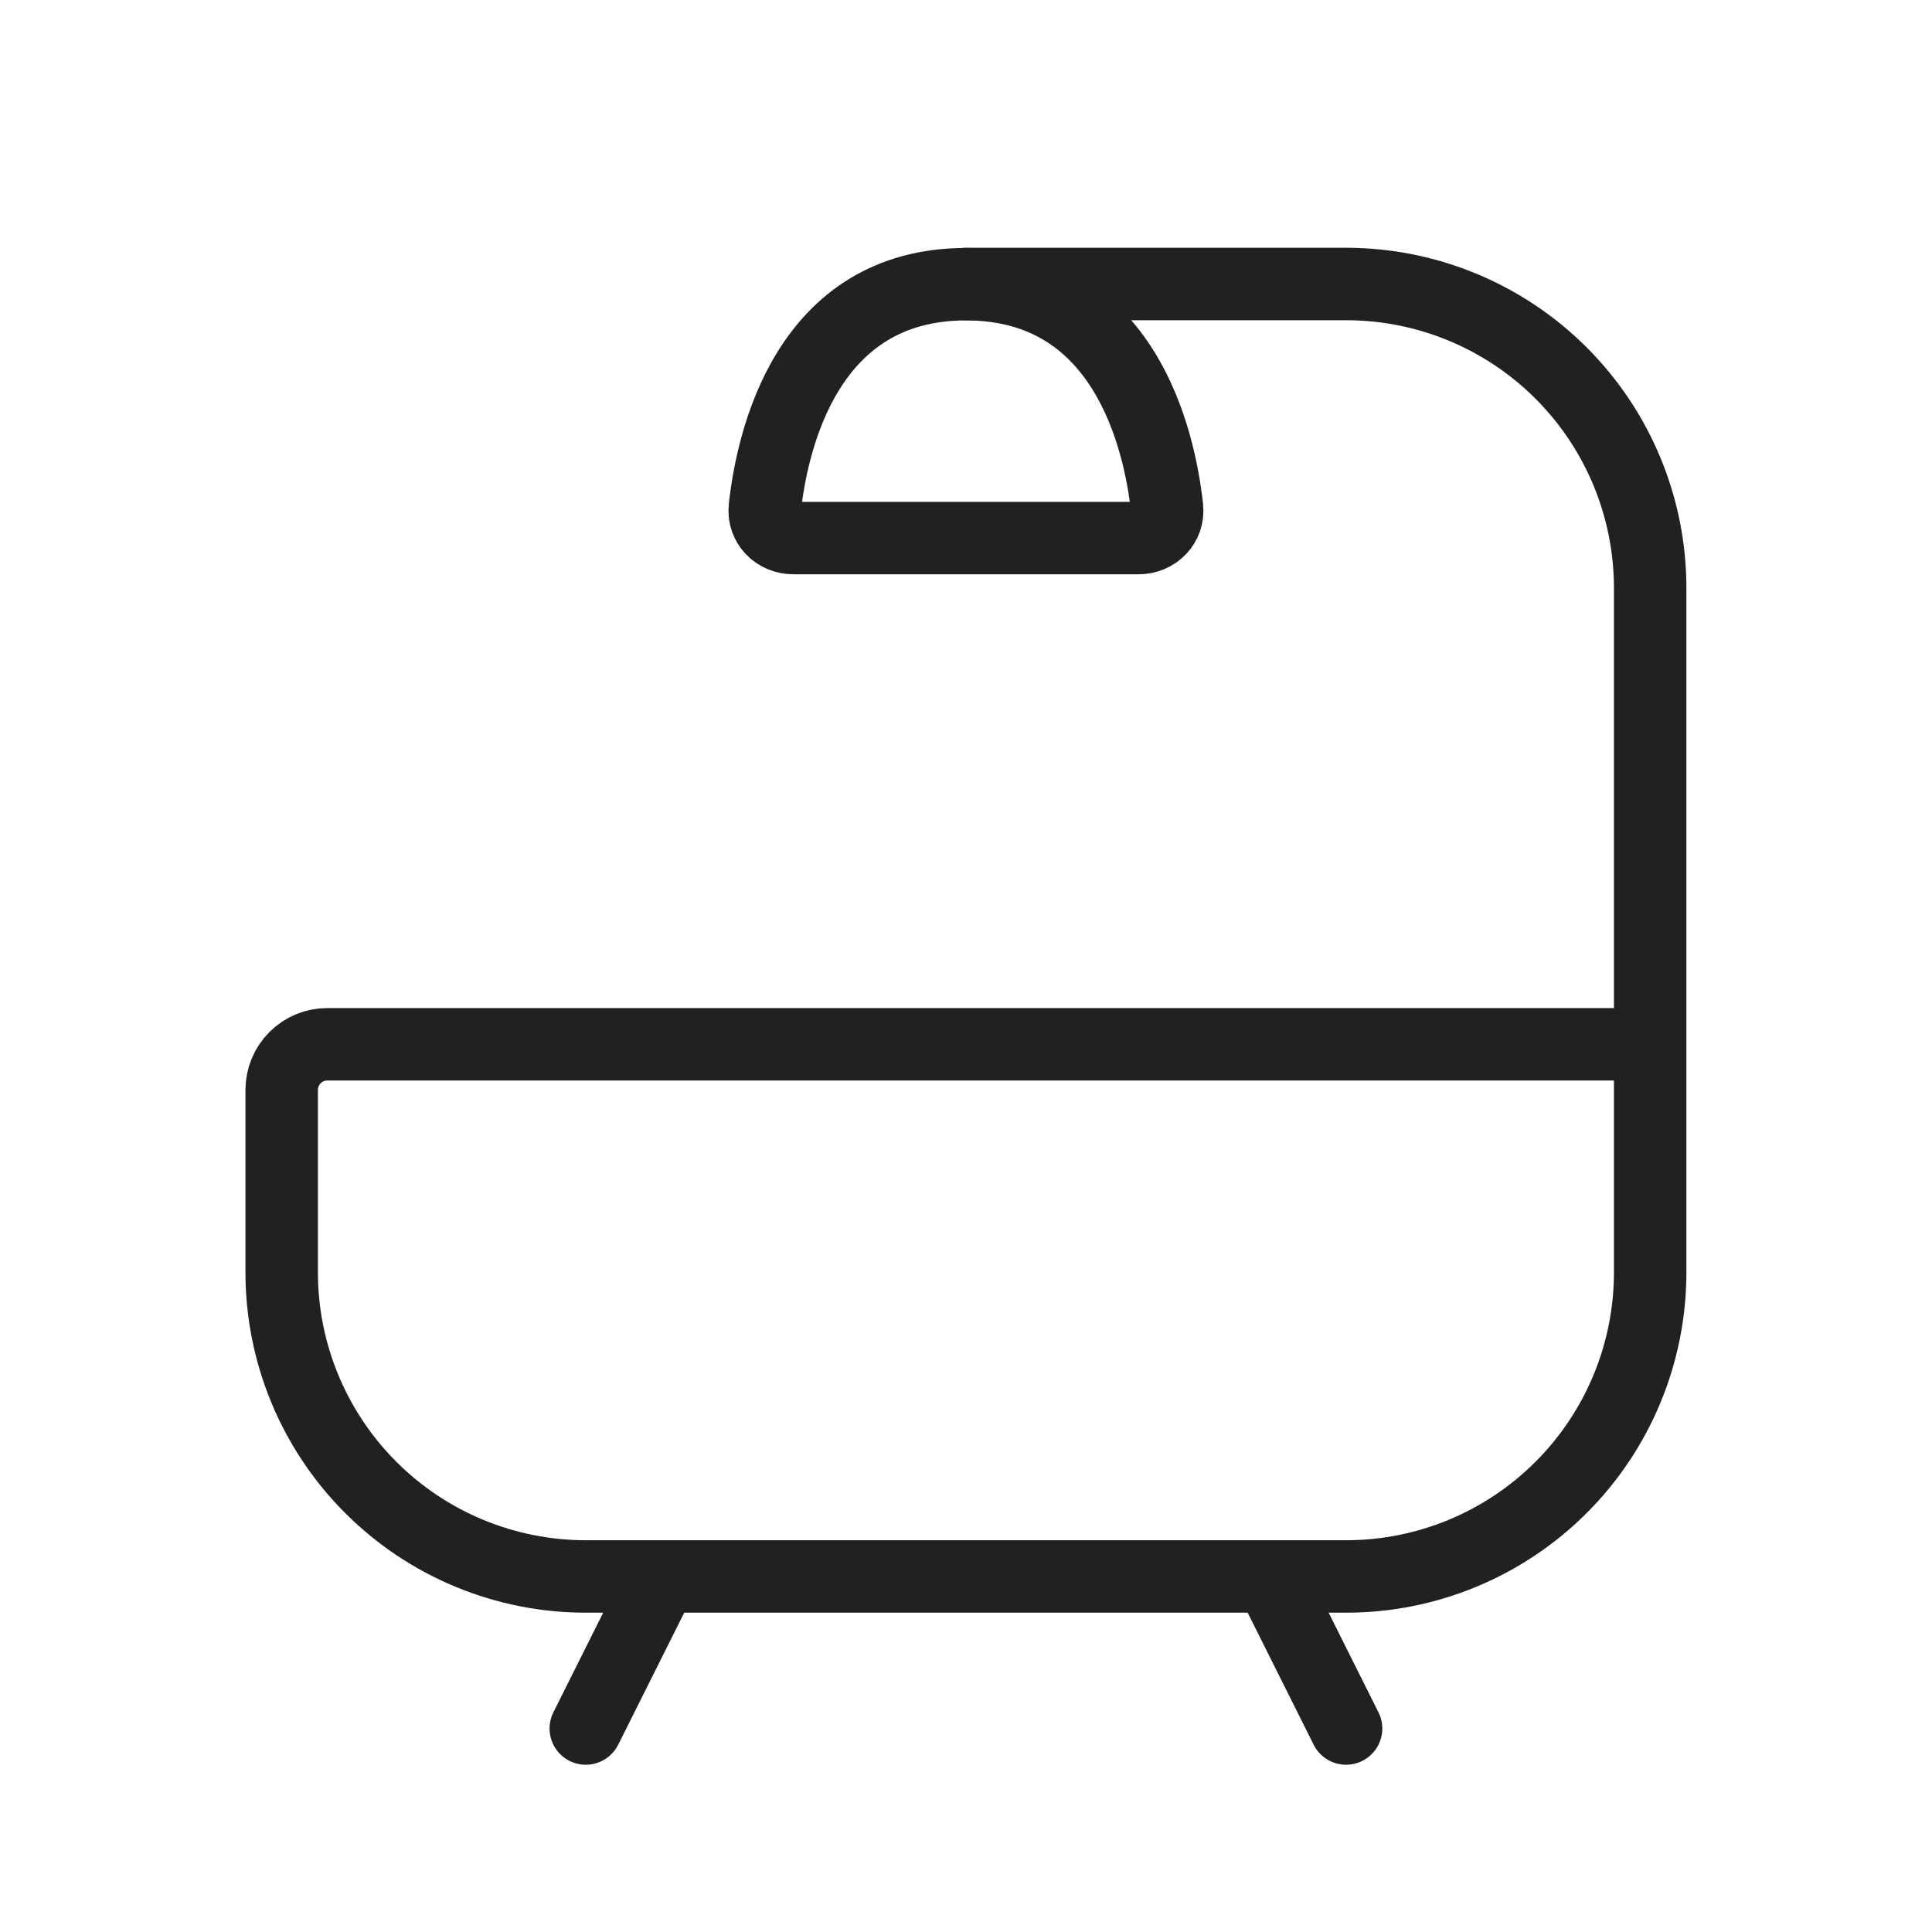 <svg width="40" height="40" viewBox="0 0 40 40" fill="none" xmlns="http://www.w3.org/2000/svg">
<path d="M34.165 21.621V26.343C34.165 28.013 33.502 29.614 32.321 30.795C31.14 31.976 29.539 32.639 27.869 32.639H12.128C10.458 32.639 8.857 31.976 7.676 30.795C6.495 29.614 5.832 28.013 5.832 26.343V22.565C5.832 22.315 5.932 22.074 6.109 21.897C6.286 21.72 6.526 21.621 6.776 21.621H34.165ZM34.165 21.621V12.176C34.165 10.506 33.502 8.905 32.321 7.724C31.14 6.543 29.539 5.88 27.869 5.88H19.999M26.295 32.639L27.869 35.787M13.702 32.639L12.128 35.787" stroke="#212121" stroke-width="1.5" stroke-linecap="round" stroke-linejoin="round"/>
<path d="M23.573 11.14H16.424C16.076 11.14 15.798 10.859 15.835 10.512C15.989 9.117 16.701 5.884 19.999 5.884C23.297 5.884 24.008 9.117 24.162 10.512C24.2 10.859 23.921 11.14 23.573 11.14Z" stroke="#212121" stroke-width="1.5" stroke-linecap="round" stroke-linejoin="round"/>
</svg>
